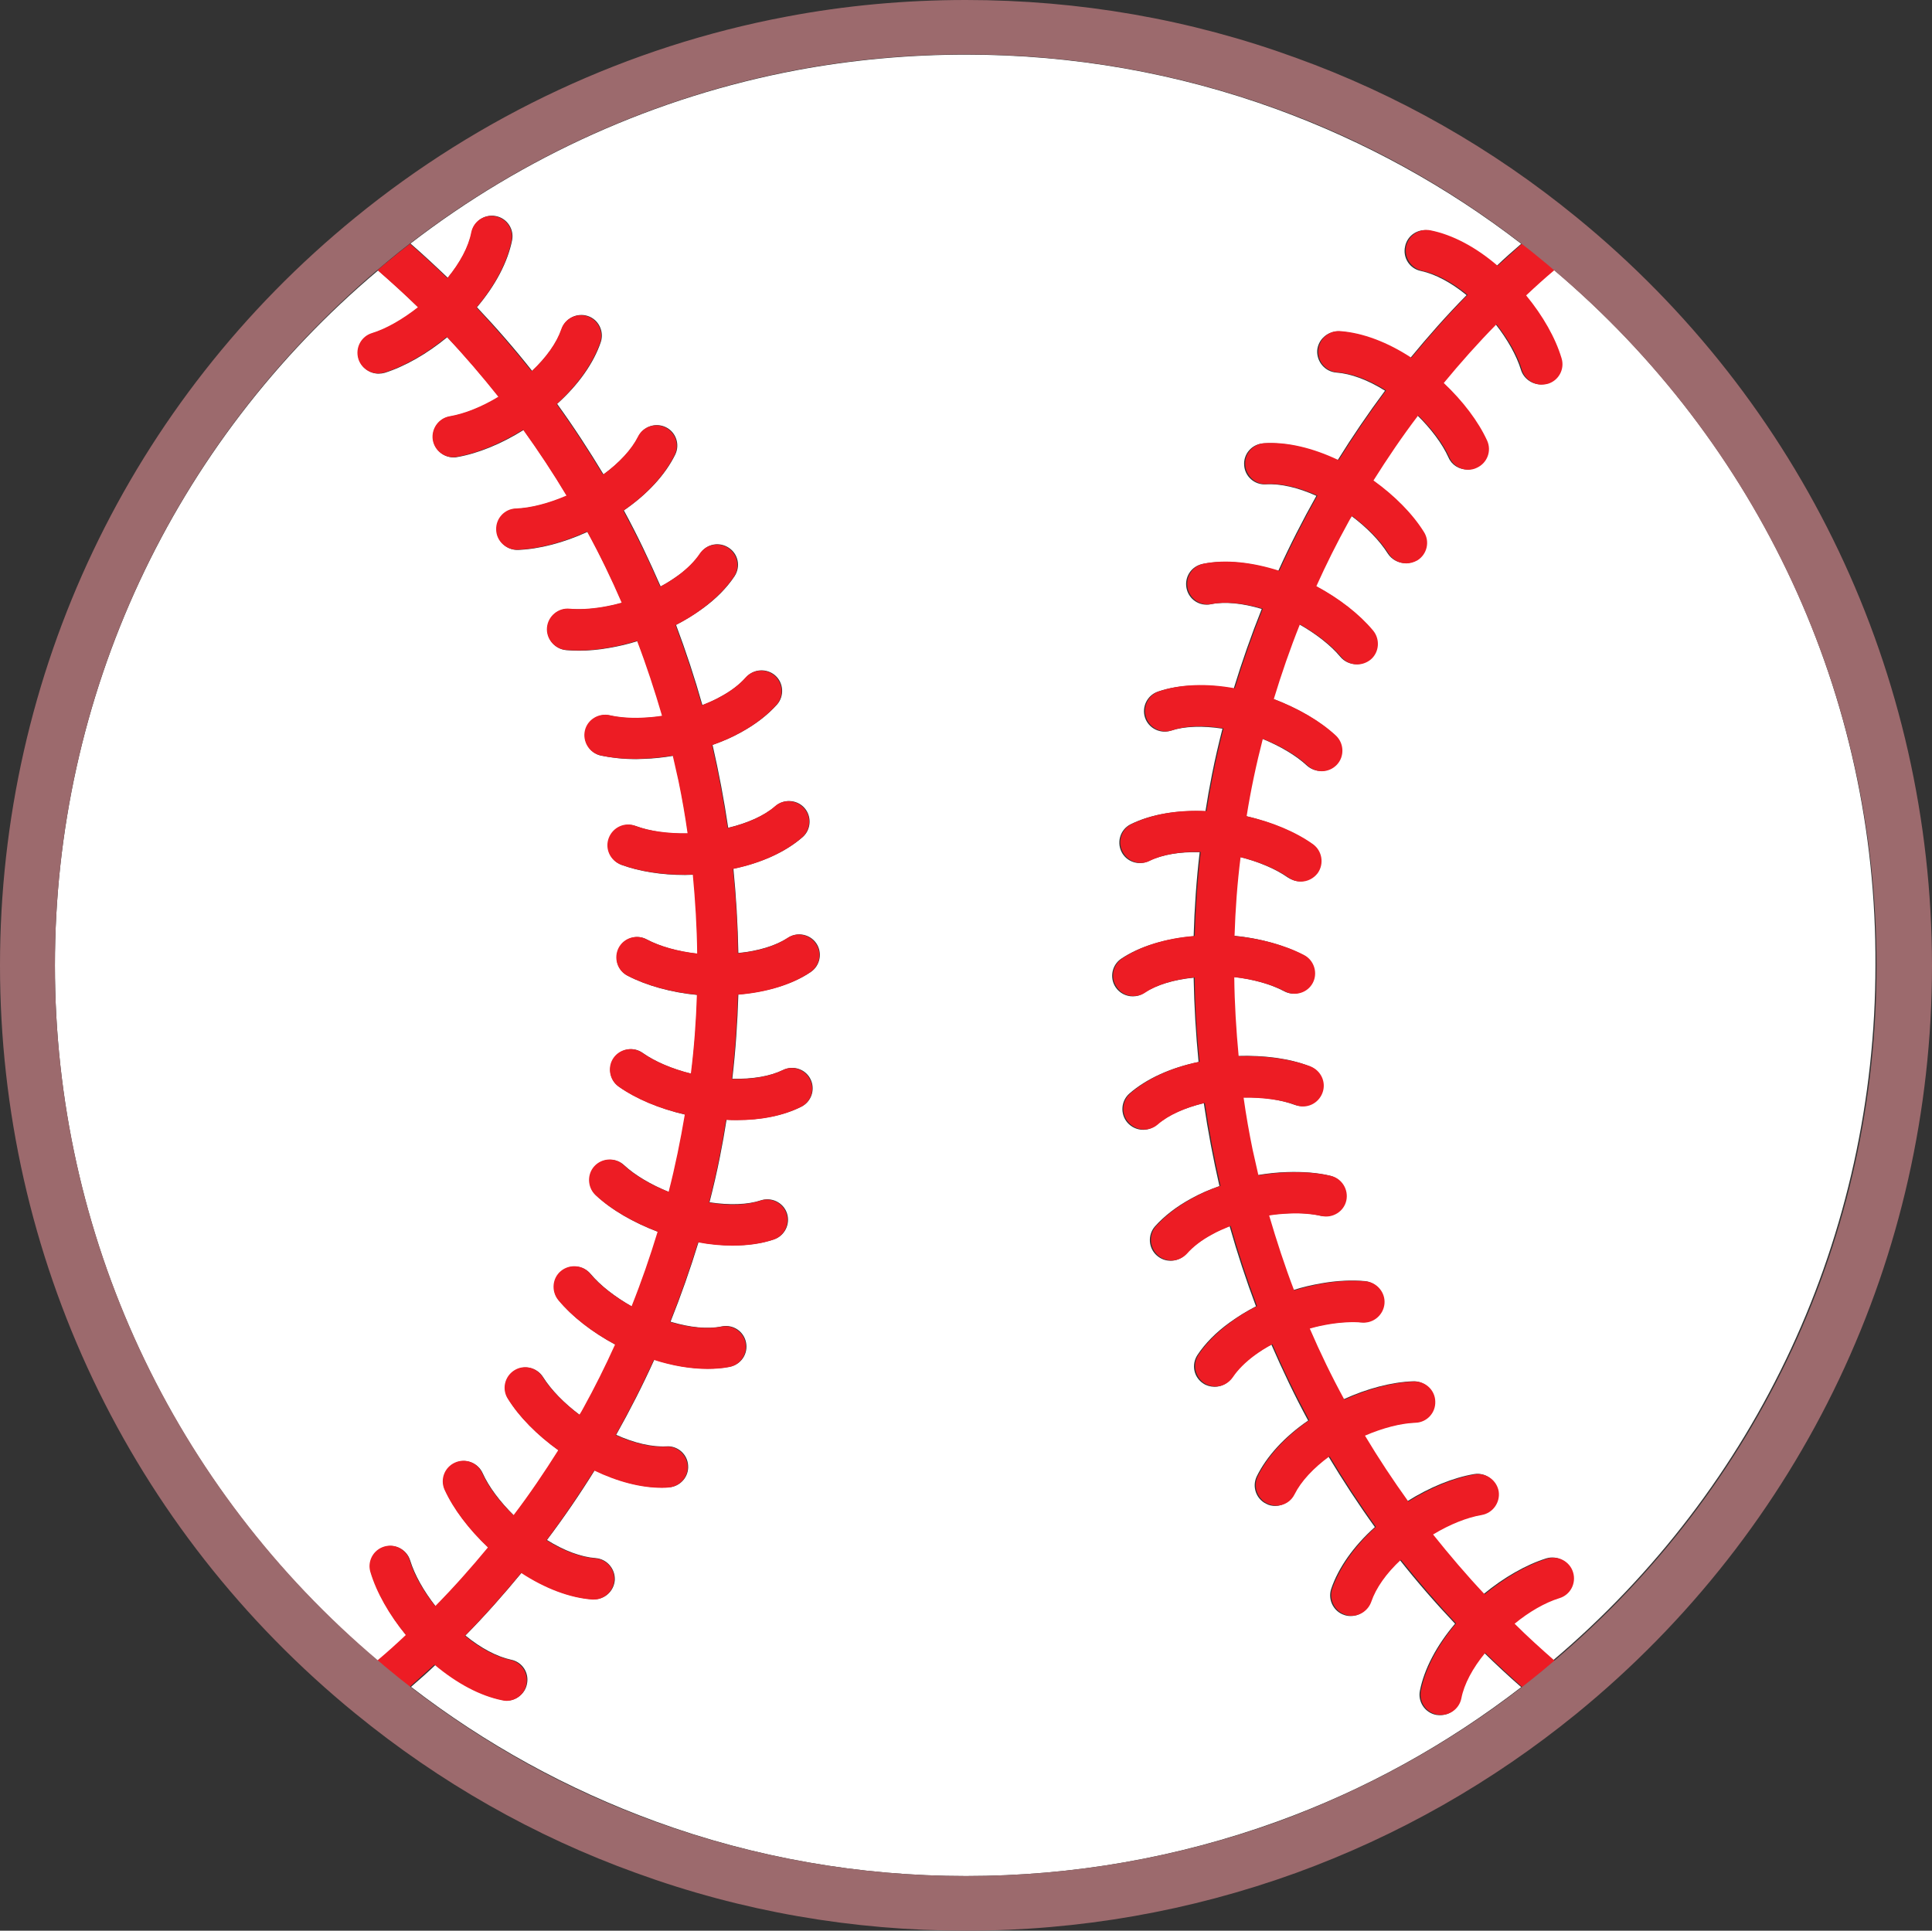 <?xml version="1.0" encoding="UTF-8" standalone="no"?><svg xmlns="http://www.w3.org/2000/svg" xmlns:xlink="http://www.w3.org/1999/xlink" fill="#9c6a6d" height="703.2" preserveAspectRatio="xMidYMid meet" version="1" viewBox="80.2 80.4 703.6 703.2" width="703.6" zoomAndPan="magnify"><rect x="80.2" y="80.4" width="703.6" height="703.2" fill="#333333" stroke="none"/><g><g><g id="change1_1"><path d="M215.3,653.1c-1.2-4,1.1-8.1,5-9.3c4-1.2,8.1,1.1,9.3,5c1.6,5.2,4.9,11.1,9.3,16.7 c6.7-6.9,13.1-14,19.2-21.4c-7-6.6-12.6-14-15.8-21c-1.7-3.8,0-8.2,3.8-9.9c3.8-1.7,8.2,0,9.9,3.8c2.2,4.9,6.3,10.4,11.4,15.4 c5.8-7.7,11.2-15.6,16.3-23.7c-7.8-5.6-14.4-12.2-18.4-18.8c-2.2-3.5-1.1-8.1,2.4-10.3c3.5-2.2,8.1-1.1,10.3,2.4 c2.9,4.6,7.6,9.5,13.4,13.8c0.4-0.7,0.9-1.5,1.3-2.2c4.2-7.7,8.1-15.5,11.7-23.4c-8.4-4.5-15.8-10.2-20.7-16.2 c-2.6-3.2-2.2-7.9,1-10.6c3.2-2.6,7.9-2.2,10.6,1c3.5,4.2,8.9,8.4,15.1,11.9c3.5-8.9,6.7-18,9.5-27.2c-9-3.4-17-8-22.6-13.3 c-3-2.8-3.2-7.6-0.4-10.6c2.8-3,7.6-3.2,10.6-0.4c4,3.7,9.8,7.1,16.4,9.8c2.4-9.3,4.3-18.7,5.9-28.2c-9.4-2.2-17.9-5.8-24.2-10.2 c-3.4-2.4-4.2-7.1-1.7-10.5s7.1-4.2,10.5-1.7c4.4,3.1,10.7,5.8,17.6,7.5c1.1-9.5,1.9-19.1,2.2-28.7c-9.5-0.9-18.5-3.4-25.4-7 c-3.7-1.9-5.1-6.5-3.1-10.1c1.9-3.7,6.5-5.1,10.1-3.1c4.9,2.6,11.4,4.4,18.5,5.2c-0.1-9.6-0.6-19.2-1.6-28.8c-1,0-2,0.1-3,0.1 c-8.6,0-16.7-1.3-23.2-3.7c-3.9-1.5-5.8-5.8-4.4-9.7c1.5-3.9,5.8-5.8,9.7-4.4c5.1,1.9,11.8,2.9,19,2.7c-0.9-6.4-2-12.7-3.3-19 c-0.6-3.1-1.3-6.2-2.1-9.3c-3.6,0.6-7.2,1-10.7,1.1c-0.9,0-1.9,0.1-2.8,0.1c-4.7,0-9-0.5-12.9-1.3c-4-0.9-6.5-5-5.6-9 c0.9-4,5-6.5,9-5.6c3.3,0.8,7.3,1.1,11.7,0.9c2.5-0.1,4.9-0.3,7.4-0.7c-2.6-9.2-5.7-18.4-9.1-27.3c-3.4,1.1-6.9,1.9-10.4,2.5 c-3.9,0.7-7.6,1-11,1c-1.6,0-3.1-0.1-4.6-0.2c-4.1-0.4-7.2-4-6.8-8.2c0.4-4.1,4-7.2,8.2-6.8c3.4,0.3,7.5,0.1,11.8-0.6 c2.4-0.4,4.8-1,7.2-1.6c-3.8-8.8-8-17.4-12.6-25.9c-8.7,4-17.6,6.3-25.3,6.6c-0.1,0-0.2,0-0.3,0c-4,0-7.3-3.2-7.5-7.2 c-0.1-4.1,3.1-7.6,7.2-7.8c5.4-0.2,11.9-1.9,18.4-4.7c-4.9-8.2-10.2-16.2-15.8-24c-8.1,5.1-16.7,8.6-24.3,9.9 c-0.4,0.1-0.8,0.1-1.2,0.1c-3.6,0-6.8-2.6-7.4-6.3c-0.7-4.1,2.1-8,6.2-8.6c5.3-0.9,11.6-3.4,17.7-7.1 c-5.9-7.5-12.2-14.8-18.8-21.8c-7.4,6.1-15.5,10.7-22.8,13c-0.7,0.2-1.5,0.3-2.2,0.3c-3.2,0-6.2-2.1-7.2-5.3c-1.2-4,1-8.2,5-9.4 c5.2-1.6,11.1-5,16.7-9.4c-4.7-4.6-9.6-9.1-14.7-13.5C143,241.9,100.2,333.9,100.2,432c0,98.1,42.8,190.1,117.6,253.4 c3.5-3,7-6.2,10.4-9.3C222.1,668.6,217.6,660.5,215.3,653.1z" fill="#ffffff"/></g><g id="change1_2"><path d="M612,699.1c-0.7,3.6-3.8,6-7.3,6c-0.5,0-1,0-1.5-0.1c-4.1-0.8-6.7-4.8-5.9-8.8c1.6-8,6.1-16.5,12.8-24.4 c-7-7.4-13.8-15.2-20.1-23.2c-5.3,5-9.1,10.4-10.8,15.3c-1.1,3.1-4,5.1-7.1,5.1c-0.8,0-1.6-0.1-2.4-0.4c-3.9-1.3-6-5.6-4.7-9.5 c2.6-7.7,8.2-15.6,15.9-22.5c-6-8.3-11.6-16.9-16.9-25.7c-5.9,4.3-10.4,9.2-12.7,13.8c-1.3,2.6-4,4.2-6.7,4.2 c-1.1,0-2.2-0.2-3.3-0.8c-3.7-1.8-5.2-6.3-3.4-10c3.6-7.3,10.1-14.4,18.7-20.3c-4.9-9-9.3-18.3-13.4-27.7c-2.3,1.2-4.4,2.6-6.4,4 c-3.5,2.5-6.2,5.3-8,8c-1.4,2.2-3.8,3.4-6.3,3.4c-1.4,0-2.9-0.4-4.1-1.2c-3.5-2.3-4.4-6.9-2.1-10.4c2.8-4.2,6.7-8.2,11.7-11.8 c2.9-2.1,6.1-4.1,9.6-5.9c-3.6-9.6-6.8-19.3-9.6-29.2c-2.5,0.9-4.8,2-6.9,3.2c-3.7,2-6.8,4.4-9,6.9c-1.5,1.7-3.6,2.5-5.6,2.5 c-1.8,0-3.5-0.6-5-1.9c-3.1-2.7-3.4-7.5-0.7-10.6c3.4-3.8,7.8-7.2,13.1-10.1c3.2-1.8,6.7-3.3,10.4-4.6c-2.3-10-4.2-20.1-5.7-30.2 c-7.1,1.7-13.2,4.4-17.2,7.9c-1.4,1.2-3.2,1.8-4.9,1.8c-2.1,0-4.2-0.9-5.7-2.6c-2.7-3.1-2.4-7.9,0.7-10.6 c6.2-5.4,15-9.4,25.2-11.5c-1-10.2-1.6-20.4-1.8-30.7c-7.3,0.7-13.7,2.7-18,5.5c-1.3,0.9-2.7,1.3-4.2,1.3c-2.4,0-4.8-1.2-6.2-3.3 c-2.3-3.4-1.4-8.1,2-10.4c6.7-4.5,16-7.3,26.4-8.2c0.3-10.2,1-20.5,2.2-30.6c-7.3-0.2-13.8,0.9-18.5,3.2c-3.7,1.8-8.2,0.3-10-3.4 c-1.8-3.7-0.3-8.2,3.4-10c7.3-3.6,16.8-5.2,27.2-4.7c0.7-4.5,1.5-9,2.4-13.5c1.1-5.6,2.4-11.1,3.8-16.6 c-7.2-1.1-13.8-0.9-18.7,0.7c-3.9,1.3-8.2-0.8-9.5-4.7c-1.3-3.9,0.8-8.2,4.7-9.5c7.6-2.6,17.3-2.9,27.6-1.1 c3-9.8,6.4-19.5,10.2-29c-7-2.1-13.6-2.8-18.6-1.7c-4.1,0.8-8-1.8-8.8-5.9c-0.8-4.1,1.8-8,5.9-8.8c7.9-1.6,17.6-0.6,27.5,2.6 c4.2-9.3,8.9-18.5,13.9-27.4c-6.6-3-13.1-4.5-18.4-4.2c-4.1,0.3-7.7-2.9-7.9-7c-0.3-4.1,2.9-7.7,7-7.9c8.2-0.5,17.6,1.7,27,6.2 c5.4-8.7,11.2-17.2,17.3-25.4c-6.2-3.9-12.4-6.2-17.7-6.6c-4.1-0.3-7.2-3.9-7-8c0.3-4.1,3.9-7.2,8-7c8.2,0.6,17.2,4,25.9,9.7 c6.5-7.9,13.3-15.6,20.5-22.9c-5.6-4.6-11.5-7.7-16.6-8.8c-4.1-0.8-6.7-4.8-5.8-8.9c0.8-4.1,4.8-6.7,8.9-5.8 c8,1.6,16.5,6.2,24.4,12.9c2.9-2.8,6-5.5,9-8.1c-27.1-20.9-57-37.3-89-49C509,107,470.9,100.3,432,100.3 c-20.8,0-41.6,1.9-61.8,5.7c-50.9,9.6-99.3,31.3-140.5,63.1c4.6,4,9.1,8.2,13.6,12.5c4.6-5.6,7.7-11.5,8.7-16.6 c0.8-4.1,4.8-6.7,8.8-5.9c4.1,0.8,6.7,4.8,5.9,8.8c-1.6,8-6.1,16.5-12.8,24.4c7,7.4,13.8,15.2,20.1,23.2c5.3-5,9.1-10.4,10.8-15.3 c1.3-3.9,5.6-6,9.5-4.7c3.9,1.3,6,5.6,4.7,9.5c-2.6,7.7-8.2,15.6-15.9,22.5c6,8.3,11.6,16.9,16.9,25.7c5.9-4.3,10.4-9.2,12.7-13.8 c1.8-3.7,6.3-5.2,10-3.4c3.7,1.8,5.2,6.3,3.4,10c-3.6,7.3-10.1,14.4-18.7,20.3c4.9,9,9.3,18.3,13.4,27.7c2.3-1.2,4.4-2.6,6.4-4 c3.5-2.5,6.2-5.3,8-8c2.3-3.5,6.9-4.4,10.4-2.1c3.5,2.3,4.4,6.9,2.1,10.4c-2.8,4.2-6.7,8.2-11.7,11.8c-2.9,2.1-6.1,4.1-9.6,5.9 c3.6,9.6,6.8,19.3,9.6,29.2c2.5-0.9,4.8-2,6.9-3.2c3.7-2,6.8-4.4,9-6.9c2.7-3.1,7.5-3.4,10.6-0.7c3.1,2.7,3.4,7.5,0.7,10.6 c-3.4,3.8-7.8,7.2-13.1,10.1c-3.2,1.8-6.7,3.3-10.4,4.6c2.3,10,4.2,20.1,5.7,30.2c7.1-1.7,13.2-4.4,17.2-7.9 c3.1-2.7,7.9-2.4,10.6,0.7c2.7,3.1,2.4,7.9-0.7,10.6c-6.2,5.4-15,9.4-25.2,11.5c1,10.2,1.6,20.4,1.8,30.7c7.3-0.7,13.7-2.7,18-5.5 c3.4-2.3,8.1-1.4,10.4,2c2.3,3.4,1.4,8.1-2,10.4c-6.6,4.5-16,7.3-26.4,8.2c-0.3,10.2-1,20.5-2.2,30.7c7.3,0.2,13.8-0.9,18.5-3.2 c3.7-1.8,8.2-0.3,10,3.4c1.8,3.7,0.3,8.2-3.4,10c-6.4,3.2-14.5,4.8-23.3,4.8c-1.3,0-2.6,0-3.9-0.1c-0.7,4.5-1.5,9-2.4,13.5 c-1.1,5.6-2.4,11.1-3.8,16.6c7.2,1.1,13.8,0.9,18.7-0.7c3.9-1.3,8.2,0.8,9.5,4.7c1.3,3.9-0.8,8.2-4.7,9.5c-4.4,1.5-9.5,2.2-15,2.2 c-4,0-8.2-0.4-12.5-1.2c-3,9.8-6.4,19.5-10.2,29c7,2.1,13.6,2.8,18.7,1.7c4.1-0.8,8,1.8,8.8,5.9c0.8,4.1-1.8,8-5.9,8.8 c-2.5,0.5-5.2,0.7-8,0.7c-6.1,0-12.8-1.1-19.5-3.3c-4.2,9.3-8.9,18.5-13.9,27.4c6.6,3,13.1,4.5,18.3,4.2c4.1-0.3,7.7,2.9,7.9,7 c0.3,4.1-2.9,7.7-7,7.9c-0.8,0-1.6,0.1-2.4,0.1c-7.6,0-16.1-2.2-24.6-6.3c-5.4,8.7-11.2,17.2-17.4,25.4c6.2,3.9,12.4,6.2,17.7,6.6 c4.1,0.3,7.2,3.9,7,8c-0.3,4-3.6,7-7.5,7c-0.2,0-0.4,0-0.5,0c-8.2-0.6-17.2-4-25.9-9.7c-6.5,7.9-13.3,15.6-20.5,22.9 c5.6,4.6,11.5,7.7,16.6,8.8c4.1,0.8,6.7,4.8,5.8,8.9c-0.7,3.5-3.9,6-7.3,6c-0.5,0-1-0.1-1.5-0.2c-8-1.6-16.5-6.2-24.4-12.9 c-2.9,2.8-6,5.5-9,8.1c27.1,20.9,57,37.3,89,49C355,757,393.1,763.7,432,763.7s77-6.7,113.2-19.8c32.1-11.6,61.9-28.1,89-49 c-4.6-4-9.1-8.2-13.5-12.5C616.1,688.1,613,693.9,612,699.1z" fill="#ffffff"/></g><g id="change1_3"><path d="M646,178.6c-3.5,3-7,6.2-10.4,9.3c6.1,7.5,10.7,15.5,12.9,22.9c1.2,4-1.1,8.1-5,9.3 c-0.7,0.2-1.4,0.3-2.2,0.3c-3.2,0-6.2-2.1-7.2-5.3c-1.6-5.2-4.9-11.1-9.3-16.7c-6.7,6.9-13.1,14-19.2,21.4c7,6.6,12.6,14,15.8,21 c1.7,3.8,0,8.2-3.8,9.9c-1,0.5-2,0.7-3.1,0.7c-2.9,0-5.6-1.6-6.8-4.4c-2.2-4.9-6.3-10.4-11.4-15.4c-5.8,7.7-11.2,15.6-16.3,23.7 c7.8,5.6,14.4,12.2,18.4,18.8c2.2,3.5,1.1,8.1-2.4,10.3c-1.2,0.8-2.6,1.1-4,1.1c-2.5,0-5-1.3-6.4-3.5c-2.9-4.6-7.6-9.5-13.4-13.8 c-0.4,0.7-0.9,1.5-1.3,2.2c-4.2,7.7-8.1,15.5-11.7,23.4c8.4,4.5,15.8,10.2,20.7,16.2c2.6,3.2,2.2,7.9-1,10.6 c-1.4,1.2-3.1,1.7-4.8,1.7c-2.2,0-4.3-0.9-5.8-2.7c-3.5-4.2-8.9-8.4-15.1-11.9c-3.5,8.9-6.7,18-9.5,27.2c9,3.4,17,8,22.6,13.3 c3,2.8,3.2,7.6,0.4,10.6c-1.5,1.6-3.5,2.4-5.5,2.4c-1.8,0-3.7-0.7-5.1-2c-4-3.7-9.8-7.1-16.4-9.8c-2.3,9.3-4.3,18.7-5.9,28.2 c9.4,2.2,17.9,5.8,24.2,10.2c3.4,2.4,4.2,7.1,1.7,10.5c-1.5,2-3.8,3.1-6.1,3.1c-1.5,0-3-0.5-4.4-1.4c-4.4-3.1-10.7-5.8-17.6-7.5 c-1.1,9.5-1.9,19.1-2.2,28.7c9.5,0.9,18.5,3.4,25.4,7c3.7,1.9,5.1,6.5,3.1,10.1s-6.5,5.1-10.1,3.1c-4.9-2.6-11.4-4.4-18.5-5.2 c0.1,9.6,0.6,19.2,1.6,28.8c9.7-0.3,18.9,0.9,26.1,3.7c3.9,1.5,5.8,5.8,4.4,9.7c-1.5,3.9-5.8,5.8-9.7,4.4 c-5.1-1.9-11.8-2.9-19-2.7c0.9,6.4,2,12.7,3.3,19c0.6,3.1,1.3,6.2,2.1,9.3c3.6-0.6,7.2-1,10.7-1.1c5.8-0.2,11.1,0.2,15.7,1.3 c4,0.9,6.5,5,5.6,9c-0.9,4-5,6.5-9,5.6c-3.3-0.8-7.3-1.1-11.7-0.9c-2.5,0.1-4.9,0.3-7.4,0.7c2.6,9.2,5.7,18.4,9.1,27.3 c3.4-1.1,6.9-1.9,10.4-2.5c5.7-1,10.9-1.2,15.7-0.8c4.1,0.4,7.2,4,6.8,8.2c-0.4,4.1-4,7.2-8.2,6.8c-3.4-0.3-7.5-0.1-11.8,0.6 c-2.4,0.4-4.8,1-7.2,1.6c3.8,8.8,8,17.4,12.6,25.9c8.7-4,17.6-6.3,25.3-6.6c4.2-0.2,7.6,3.1,7.8,7.2c0.1,4.1-3.1,7.6-7.2,7.8 c-5.4,0.2-11.9,1.9-18.4,4.7c4.9,8.2,10.2,16.2,15.8,24c8.1-5.1,16.7-8.6,24.3-9.9c4.1-0.7,8,2.1,8.6,6.2c0.7,4.1-2.1,8-6.2,8.6 c-5.3,0.9-11.6,3.4-17.7,7.1c5.9,7.5,12.2,14.8,18.8,21.8c7.4-6.1,15.5-10.7,22.8-13c4-1.2,8.2,1,9.4,5c1.2,4-1,8.2-5,9.4 c-5.2,1.6-11.1,5-16.7,9.4c4.7,4.6,9.6,9.1,14.6,13.5c74.8-63.2,117.6-155.3,117.6-253.4C763.7,333.9,720.9,241.9,646,178.6z" fill="#ffffff"/></g><g id="change2_1"><path d="M263.1,699.7c0.5,0.1,1,0.2,1.5,0.2c3.5,0,6.6-2.4,7.3-6c0.8-4.1-1.8-8-5.8-8.9c-5.2-1.1-11-4.2-16.6-8.8 c7.2-7.3,14-15,20.5-22.9c8.7,5.7,17.7,9.1,25.9,9.7c0.2,0,0.4,0,0.5,0c3.9,0,7.2-3,7.5-7c0.3-4.1-2.8-7.7-7-8 c-5.3-0.4-11.5-2.7-17.7-6.6c6.2-8.2,11.9-16.7,17.4-25.4c8.5,4.1,17,6.3,24.6,6.3c0.8,0,1.6,0,2.4-0.1c4.1-0.3,7.3-3.8,7-7.9 c-0.3-4.1-3.8-7.3-7.9-7c-5.3,0.3-11.7-1.2-18.3-4.2c5-8.9,9.7-18.1,13.9-27.4c6.8,2.2,13.5,3.3,19.5,3.3c2.8,0,5.5-0.2,8-0.7 c4.1-0.8,6.7-4.8,5.9-8.8c-0.8-4.1-4.8-6.7-8.8-5.9c-5,1-11.7,0.4-18.7-1.7c3.8-9.5,7.2-19.2,10.2-29c4.3,0.8,8.5,1.2,12.5,1.2 c5.5,0,10.6-0.7,15-2.2c3.9-1.3,6-5.6,4.7-9.5c-1.3-3.9-5.6-6-9.5-4.7c-4.9,1.7-11.5,1.9-18.7,0.7c1.4-5.5,2.7-11,3.8-16.6 c0.9-4.5,1.7-9,2.4-13.5c1.3,0.1,2.6,0.1,3.9,0.1c8.9,0,16.9-1.6,23.3-4.8c3.7-1.8,5.3-6.3,3.4-10c-1.8-3.7-6.3-5.3-10-3.4 c-4.7,2.3-11.2,3.4-18.5,3.2c1.2-10.2,1.9-20.4,2.2-30.7c10.4-0.8,19.8-3.7,26.4-8.2c3.4-2.3,4.4-7,2-10.4c-2.3-3.4-7-4.4-10.4-2 c-4.3,2.9-10.7,4.8-18,5.5c-0.1-10.2-0.7-20.5-1.8-30.7c10.2-2.1,19-6.1,25.2-11.5c3.1-2.7,3.5-7.5,0.7-10.6 c-2.7-3.1-7.5-3.5-10.6-0.7c-4,3.5-10.1,6.2-17.2,7.9c-1.5-10.1-3.4-20.2-5.7-30.2c3.7-1.3,7.2-2.8,10.4-4.6 c5.3-2.9,9.7-6.3,13.1-10.1c2.7-3.1,2.4-7.8-0.7-10.6c-3.1-2.7-7.8-2.4-10.6,0.7c-2.2,2.5-5.3,4.9-9,6.9c-2.1,1.2-4.5,2.2-6.9,3.2 c-2.8-9.9-6-19.6-9.6-29.2c3.5-1.8,6.7-3.7,9.6-5.9c4.9-3.6,8.9-7.6,11.7-11.8c2.3-3.5,1.3-8.1-2.1-10.4 c-3.5-2.3-8.1-1.3-10.4,2.1c-1.8,2.7-4.6,5.5-8,8c-1.9,1.4-4.1,2.8-6.4,4c-4-9.4-8.5-18.6-13.4-27.7c8.6-5.9,15.1-13,18.7-20.3 c1.8-3.7,0.3-8.2-3.4-10c-3.7-1.8-8.2-0.3-10,3.4c-2.3,4.6-6.8,9.5-12.7,13.8c-5.3-8.8-10.9-17.4-16.9-25.7 c7.7-7,13.2-14.8,15.9-22.5c1.3-3.9-0.8-8.2-4.7-9.5c-3.9-1.3-8.2,0.8-9.5,4.7c-1.7,5-5.5,10.4-10.8,15.3 c-6.4-8-13.1-15.8-20.1-23.2c6.7-7.9,11.2-16.4,12.8-24.4c0.8-4.1-1.8-8-5.9-8.8c-4.1-0.8-8,1.8-8.8,5.9c-1,5.2-4.1,11-8.7,16.6 c-4.4-4.3-8.9-8.4-13.6-12.5c-2.5,1.9-5,3.9-7.4,5.9c-1.5,1.2-2.9,2.4-4.4,3.7c5,4.4,9.9,8.8,14.7,13.5 c-5.6,4.4-11.5,7.8-16.7,9.4c-4,1.2-6.2,5.4-5,9.4c1,3.2,4,5.3,7.2,5.3c0.7,0,1.5-0.1,2.2-0.3c7.4-2.3,15.4-6.9,22.8-13 c6.6,7,12.8,14.3,18.8,21.8c-6.1,3.7-12.4,6.2-17.7,7.1c-4.1,0.7-6.8,4.6-6.2,8.6c0.6,3.7,3.8,6.3,7.4,6.3c0.4,0,0.8,0,1.2-0.1 c7.6-1.3,16.1-4.8,24.3-9.9c5.6,7.8,10.9,15.8,15.8,24c-6.5,2.8-13,4.5-18.4,4.7c-4.1,0.1-7.4,3.6-7.2,7.8c0.1,4,3.5,7.2,7.5,7.2 c0.1,0,0.2,0,0.3,0c7.7-0.3,16.6-2.6,25.3-6.6c4.6,8.4,8.8,17.1,12.6,25.9c-2.4,0.7-4.8,1.2-7.2,1.6c-4.3,0.7-8.4,0.9-11.8,0.6 c-4.1-0.4-7.8,2.7-8.2,6.8c-0.4,4.1,2.7,7.8,6.8,8.2c1.5,0.1,3,0.2,4.6,0.2c3.5,0,7.2-0.3,11-1c3.5-0.6,6.9-1.4,10.4-2.5 c3.4,8.9,6.4,18.1,9.1,27.3c-2.5,0.4-5,0.6-7.4,0.7c-4.4,0.2-8.5-0.2-11.7-0.9c-4-0.9-8.1,1.6-9,5.6c-0.9,4,1.6,8.1,5.6,9 c3.9,0.9,8.2,1.3,12.9,1.3c0.9,0,1.8,0,2.8-0.1c3.5-0.1,7.1-0.5,10.7-1.1c0.7,3.1,1.4,6.2,2.1,9.3c1.3,6.3,2.4,12.6,3.3,19 c-7.2,0.1-14-0.8-19-2.7c-3.9-1.5-8.2,0.5-9.7,4.4c-1.5,3.9,0.5,8.2,4.4,9.7c6.5,2.4,14.6,3.7,23.2,3.7c1,0,2,0,3-0.1 c0.9,9.6,1.5,19.2,1.6,28.8c-7.1-0.8-13.6-2.6-18.5-5.2c-3.7-1.9-8.2-0.5-10.1,3.1c-1.9,3.7-0.5,8.2,3.1,10.1 c6.9,3.6,15.9,6.1,25.4,7c-0.3,9.6-1,19.2-2.2,28.7c-6.9-1.7-13.2-4.4-17.6-7.5c-3.4-2.4-8.1-1.6-10.5,1.7s-1.6,8.1,1.7,10.5 c6.3,4.5,14.8,8.1,24.2,10.2c-1.6,9.5-3.5,18.9-5.9,28.2c-6.6-2.6-12.5-6.1-16.4-9.8c-3-2.8-7.8-2.6-10.6,0.4 c-2.8,3-2.6,7.8,0.4,10.6c5.7,5.3,13.7,9.9,22.6,13.3c-2.8,9.2-5.9,18.2-9.5,27.2c-6.2-3.5-11.6-7.7-15.1-11.9 c-2.6-3.2-7.4-3.6-10.6-1c-3.2,2.6-3.6,7.4-1,10.6c5,6,12.3,11.7,20.7,16.2c-3.6,8-7.5,15.8-11.7,23.4c-0.4,0.7-0.8,1.5-1.3,2.2 c-5.7-4.3-10.5-9.2-13.4-13.8c-2.2-3.5-6.8-4.6-10.3-2.4c-3.5,2.2-4.6,6.8-2.4,10.3c4.1,6.6,10.6,13.2,18.4,18.8 c-5.1,8.1-10.5,16.1-16.3,23.7c-5.1-5-9.2-10.4-11.4-15.4c-1.7-3.8-6.1-5.5-9.9-3.8c-3.8,1.7-5.5,6.1-3.8,9.9 c3.2,7,8.8,14.4,15.8,21c-6.1,7.4-12.5,14.6-19.2,21.4c-4.4-5.6-7.8-11.5-9.3-16.7c-1.2-4-5.4-6.2-9.3-5c-4,1.2-6.2,5.4-5,9.3 c2.2,7.4,6.8,15.5,12.9,22.9c-3.4,3.2-6.8,6.3-10.4,9.3c1.5,1.2,2.9,2.5,4.4,3.7c2.4,2,4.9,3.9,7.4,5.9c3-2.7,6-5.4,9-8.1 C246.6,693.6,255.1,698.1,263.1,699.7z" fill="#ed1c24"/></g><g id="change2_2"><path d="M648.1,662.5c4-1.2,6.2-5.4,5-9.4c-1.2-4-5.4-6.2-9.4-5c-7.4,2.3-15.4,6.9-22.8,13 c-6.6-7-12.8-14.3-18.8-21.8c6.1-3.7,12.4-6.2,17.7-7.1c4.1-0.7,6.8-4.6,6.2-8.6c-0.7-4.1-4.6-6.8-8.6-6.2 c-7.6,1.3-16.1,4.8-24.3,9.9c-5.6-7.8-10.9-15.8-15.8-24c6.5-2.8,13-4.5,18.4-4.7c4.1-0.1,7.4-3.6,7.2-7.8 c-0.1-4.1-3.6-7.4-7.8-7.2c-7.7,0.3-16.6,2.6-25.3,6.6c-4.6-8.4-8.8-17.1-12.6-25.9c2.4-0.7,4.8-1.2,7.2-1.6 c4.3-0.7,8.4-0.9,11.8-0.6c4.1,0.4,7.8-2.7,8.2-6.8c0.4-4.1-2.7-7.8-6.8-8.2c-4.7-0.4-10-0.2-15.7,0.8c-3.5,0.6-6.9,1.4-10.4,2.5 c-3.4-8.9-6.4-18.1-9.1-27.3c2.5-0.4,5-0.6,7.4-0.7c4.4-0.2,8.5,0.2,11.7,0.9c4,0.9,8.1-1.6,9-5.6c0.9-4-1.6-8.1-5.6-9 c-4.6-1.1-9.9-1.5-15.7-1.3c-3.5,0.1-7.1,0.5-10.7,1.1c-0.7-3.1-1.4-6.2-2.1-9.3c-1.3-6.3-2.4-12.6-3.3-19c7.2-0.1,14,0.8,19,2.7 c3.9,1.5,8.2-0.5,9.7-4.4c1.5-3.9-0.5-8.2-4.4-9.7c-7.2-2.7-16.5-4-26.1-3.7c-0.9-9.6-1.5-19.2-1.6-28.8 c7.1,0.8,13.6,2.6,18.5,5.2c3.7,1.9,8.2,0.5,10.1-3.1s0.5-8.2-3.1-10.1c-6.9-3.6-15.9-6.1-25.4-7c0.3-9.6,1-19.2,2.2-28.7 c6.9,1.7,13.2,4.4,17.6,7.5c1.3,0.9,2.8,1.4,4.4,1.4c2.3,0,4.6-1.1,6.1-3.1c2.4-3.4,1.6-8.1-1.7-10.5c-6.3-4.5-14.8-8.1-24.2-10.2 c1.5-9.5,3.5-18.9,5.9-28.2c6.6,2.6,12.5,6.1,16.4,9.8c1.4,1.3,3.3,2,5.1,2c2,0,4-0.8,5.5-2.4c2.8-3,2.6-7.8-0.4-10.6 c-5.7-5.3-13.7-9.9-22.6-13.3c2.8-9.2,5.9-18.2,9.5-27.2c6.2,3.5,11.6,7.7,15.1,11.9c1.5,1.8,3.6,2.7,5.8,2.7 c1.7,0,3.4-0.6,4.8-1.7c3.2-2.6,3.6-7.4,1-10.6c-5-6-12.3-11.7-20.7-16.2c3.6-8,7.5-15.8,11.7-23.4c0.4-0.7,0.8-1.5,1.3-2.2 c5.7,4.3,10.5,9.2,13.4,13.8c1.4,2.3,3.9,3.5,6.4,3.5c1.4,0,2.7-0.4,4-1.1c3.5-2.2,4.6-6.8,2.4-10.3c-4.1-6.6-10.6-13.2-18.4-18.8 c5.1-8.1,10.5-16.1,16.3-23.7c5.1,5,9.2,10.4,11.4,15.4c1.3,2.8,4,4.4,6.8,4.4c1,0,2.1-0.2,3.1-0.7c3.8-1.7,5.5-6.1,3.8-9.9 c-3.2-7-8.8-14.4-15.8-21c6.1-7.4,12.5-14.6,19.2-21.4c4.4,5.6,7.8,11.5,9.3,16.7c1,3.2,4,5.3,7.2,5.3c0.7,0,1.4-0.1,2.2-0.3 c4-1.2,6.2-5.4,5-9.3c-2.2-7.4-6.8-15.5-12.9-22.9c3.4-3.2,6.8-6.3,10.4-9.3c-1.5-1.2-2.9-2.5-4.4-3.7c-2.4-2-4.9-3.9-7.4-5.9 c-3,2.7-6,5.4-9,8.1c-7.9-6.8-16.4-11.3-24.4-12.9c-4.1-0.8-8,1.8-8.9,5.8c-0.8,4.1,1.8,8,5.8,8.9c5.2,1.1,11,4.2,16.6,8.8 c-7.2,7.3-14,15-20.5,22.9c-8.7-5.7-17.7-9.1-25.9-9.7c-4.1-0.3-7.7,2.8-8,7c-0.3,4.1,2.8,7.7,7,8c5.3,0.4,11.5,2.7,17.7,6.6 c-6.1,8.2-11.9,16.7-17.3,25.4c-9.4-4.5-18.8-6.7-27-6.2c-4.1,0.3-7.3,3.8-7,7.9c0.3,4.1,3.8,7.3,7.9,7c5.3-0.3,11.7,1.2,18.4,4.2 c-5,8.9-9.7,18.1-13.9,27.4c-9.9-3.2-19.7-4.2-27.5-2.6c-4.1,0.8-6.7,4.8-5.9,8.8c0.8,4.1,4.8,6.7,8.8,5.9c5-1,11.7-0.3,18.6,1.7 c-3.8,9.5-7.2,19.2-10.2,29c-10.2-1.9-20-1.5-27.6,1.1c-3.9,1.3-6,5.6-4.7,9.5c1.3,3.9,5.6,6,9.5,4.7c4.9-1.7,11.5-1.9,18.7-0.7 c-1.4,5.5-2.7,11-3.8,16.6c-0.9,4.5-1.7,9-2.4,13.5c-10.4-0.5-19.8,1.1-27.2,4.7c-3.7,1.8-5.3,6.3-3.4,10c1.8,3.7,6.3,5.3,10,3.4 c4.7-2.3,11.2-3.4,18.5-3.2c-1.2,10.2-1.9,20.4-2.2,30.6c-10.4,0.8-19.8,3.7-26.4,8.2c-3.4,2.3-4.4,7-2,10.4 c1.4,2.2,3.8,3.3,6.2,3.3c1.4,0,2.9-0.4,4.2-1.3c4.3-2.9,10.7-4.8,18-5.5c0.1,10.2,0.7,20.5,1.8,30.7c-10.2,2.1-19,6.1-25.2,11.5 c-3.1,2.7-3.5,7.5-0.7,10.6c1.5,1.7,3.6,2.6,5.7,2.6c1.7,0,3.5-0.6,4.9-1.8c4-3.5,10.1-6.2,17.2-7.9c1.5,10.1,3.4,20.2,5.7,30.2 c-3.7,1.3-7.2,2.8-10.4,4.6c-5.3,2.9-9.7,6.3-13.1,10.1c-2.7,3.1-2.4,7.8,0.7,10.6c1.4,1.3,3.2,1.9,5,1.9c2.1,0,4.1-0.9,5.6-2.5 c2.2-2.5,5.3-4.9,9-6.9c2.1-1.2,4.5-2.2,6.9-3.2c2.8,9.9,6,19.6,9.6,29.2c-3.5,1.8-6.7,3.7-9.6,5.9c-4.9,3.6-8.9,7.6-11.7,11.8 c-2.3,3.5-1.3,8.1,2.1,10.4c1.3,0.8,2.7,1.2,4.1,1.2c2.4,0,4.8-1.2,6.3-3.4c1.8-2.7,4.6-5.5,8-8c1.9-1.4,4.1-2.8,6.4-4 c4,9.4,8.5,18.6,13.4,27.7c-8.6,5.9-15.1,13-18.7,20.3c-1.8,3.7-0.3,8.2,3.4,10c1.1,0.5,2.2,0.8,3.3,0.8c2.8,0,5.4-1.5,6.7-4.2 c2.3-4.6,6.8-9.5,12.7-13.8c5.3,8.8,10.9,17.4,16.9,25.7c-7.7,7-13.2,14.8-15.9,22.5c-1.3,3.9,0.8,8.2,4.7,9.5 c0.8,0.3,1.6,0.4,2.4,0.4c3.1,0,6-2,7.1-5.1c1.7-5,5.5-10.4,10.8-15.3c6.4,8,13.1,15.8,20.1,23.2c-6.7,7.9-11.2,16.4-12.8,24.4 c-0.8,4.1,1.8,8,5.9,8.8c0.5,0.1,1,0.1,1.5,0.1c3.5,0,6.6-2.5,7.3-6c1-5.2,4.1-11,8.7-16.6c4.4,4.3,8.9,8.4,13.5,12.5 c2.5-1.9,5-3.9,7.4-5.9c1.5-1.2,3-2.4,4.4-3.7c-5-4.4-9.9-8.8-14.6-13.5C637,667.5,642.9,664.1,648.1,662.5z" fill="#ed1c24"/></g><g id="change3_1"><path d="M654.3,159.5c-30.7-25.1-65.1-44.7-102.3-58.1c-38.4-14-78.8-21-120.1-21c-22,0-44,2-65.5,6.1 c-57.3,10.8-111.5,36.1-156.8,73.1C127.4,226.6,80.2,325.9,80.2,432c0,106.1,47.2,205.4,129.4,272.5 c30.7,25.1,65.1,44.7,102.3,58.1c38.4,14,78.8,21,120.1,21s81.6-7.1,120.1-21c37.1-13.5,71.5-33,102.3-58.1 c82.2-67.1,129.4-166.5,129.4-272.5C783.7,325.9,736.5,226.6,654.3,159.5z M646.1,685.4c-1.5,1.2-2.9,2.5-4.4,3.7 c-2.4,2-4.9,3.9-7.4,5.9c-27.1,20.9-57,37.3-89,49C509,757,470.9,763.7,432,763.7s-77-6.7-113.2-19.8c-32.1-11.6-61.9-28.1-89-49 c-2.5-1.9-5-3.9-7.4-5.9c-1.5-1.2-2.9-2.4-4.4-3.7C143.1,622.1,100.2,530.1,100.2,432c0-98.1,42.8-190.1,117.6-253.4 c1.5-1.2,2.9-2.5,4.4-3.7c2.4-2,4.9-4,7.4-5.9c41.2-31.7,89.6-53.5,140.5-63.1c20.2-3.8,41-5.7,61.8-5.7c38.9,0,77,6.7,113.2,19.8 c32.1,11.6,61.9,28.1,89,49c2.5,1.9,5,3.9,7.4,5.9c1.5,1.2,2.9,2.4,4.4,3.7c74.8,63.2,117.7,155.3,117.7,253.4 C763.7,530.1,720.9,622.1,646.1,685.4z"/></g></g></g></svg>
